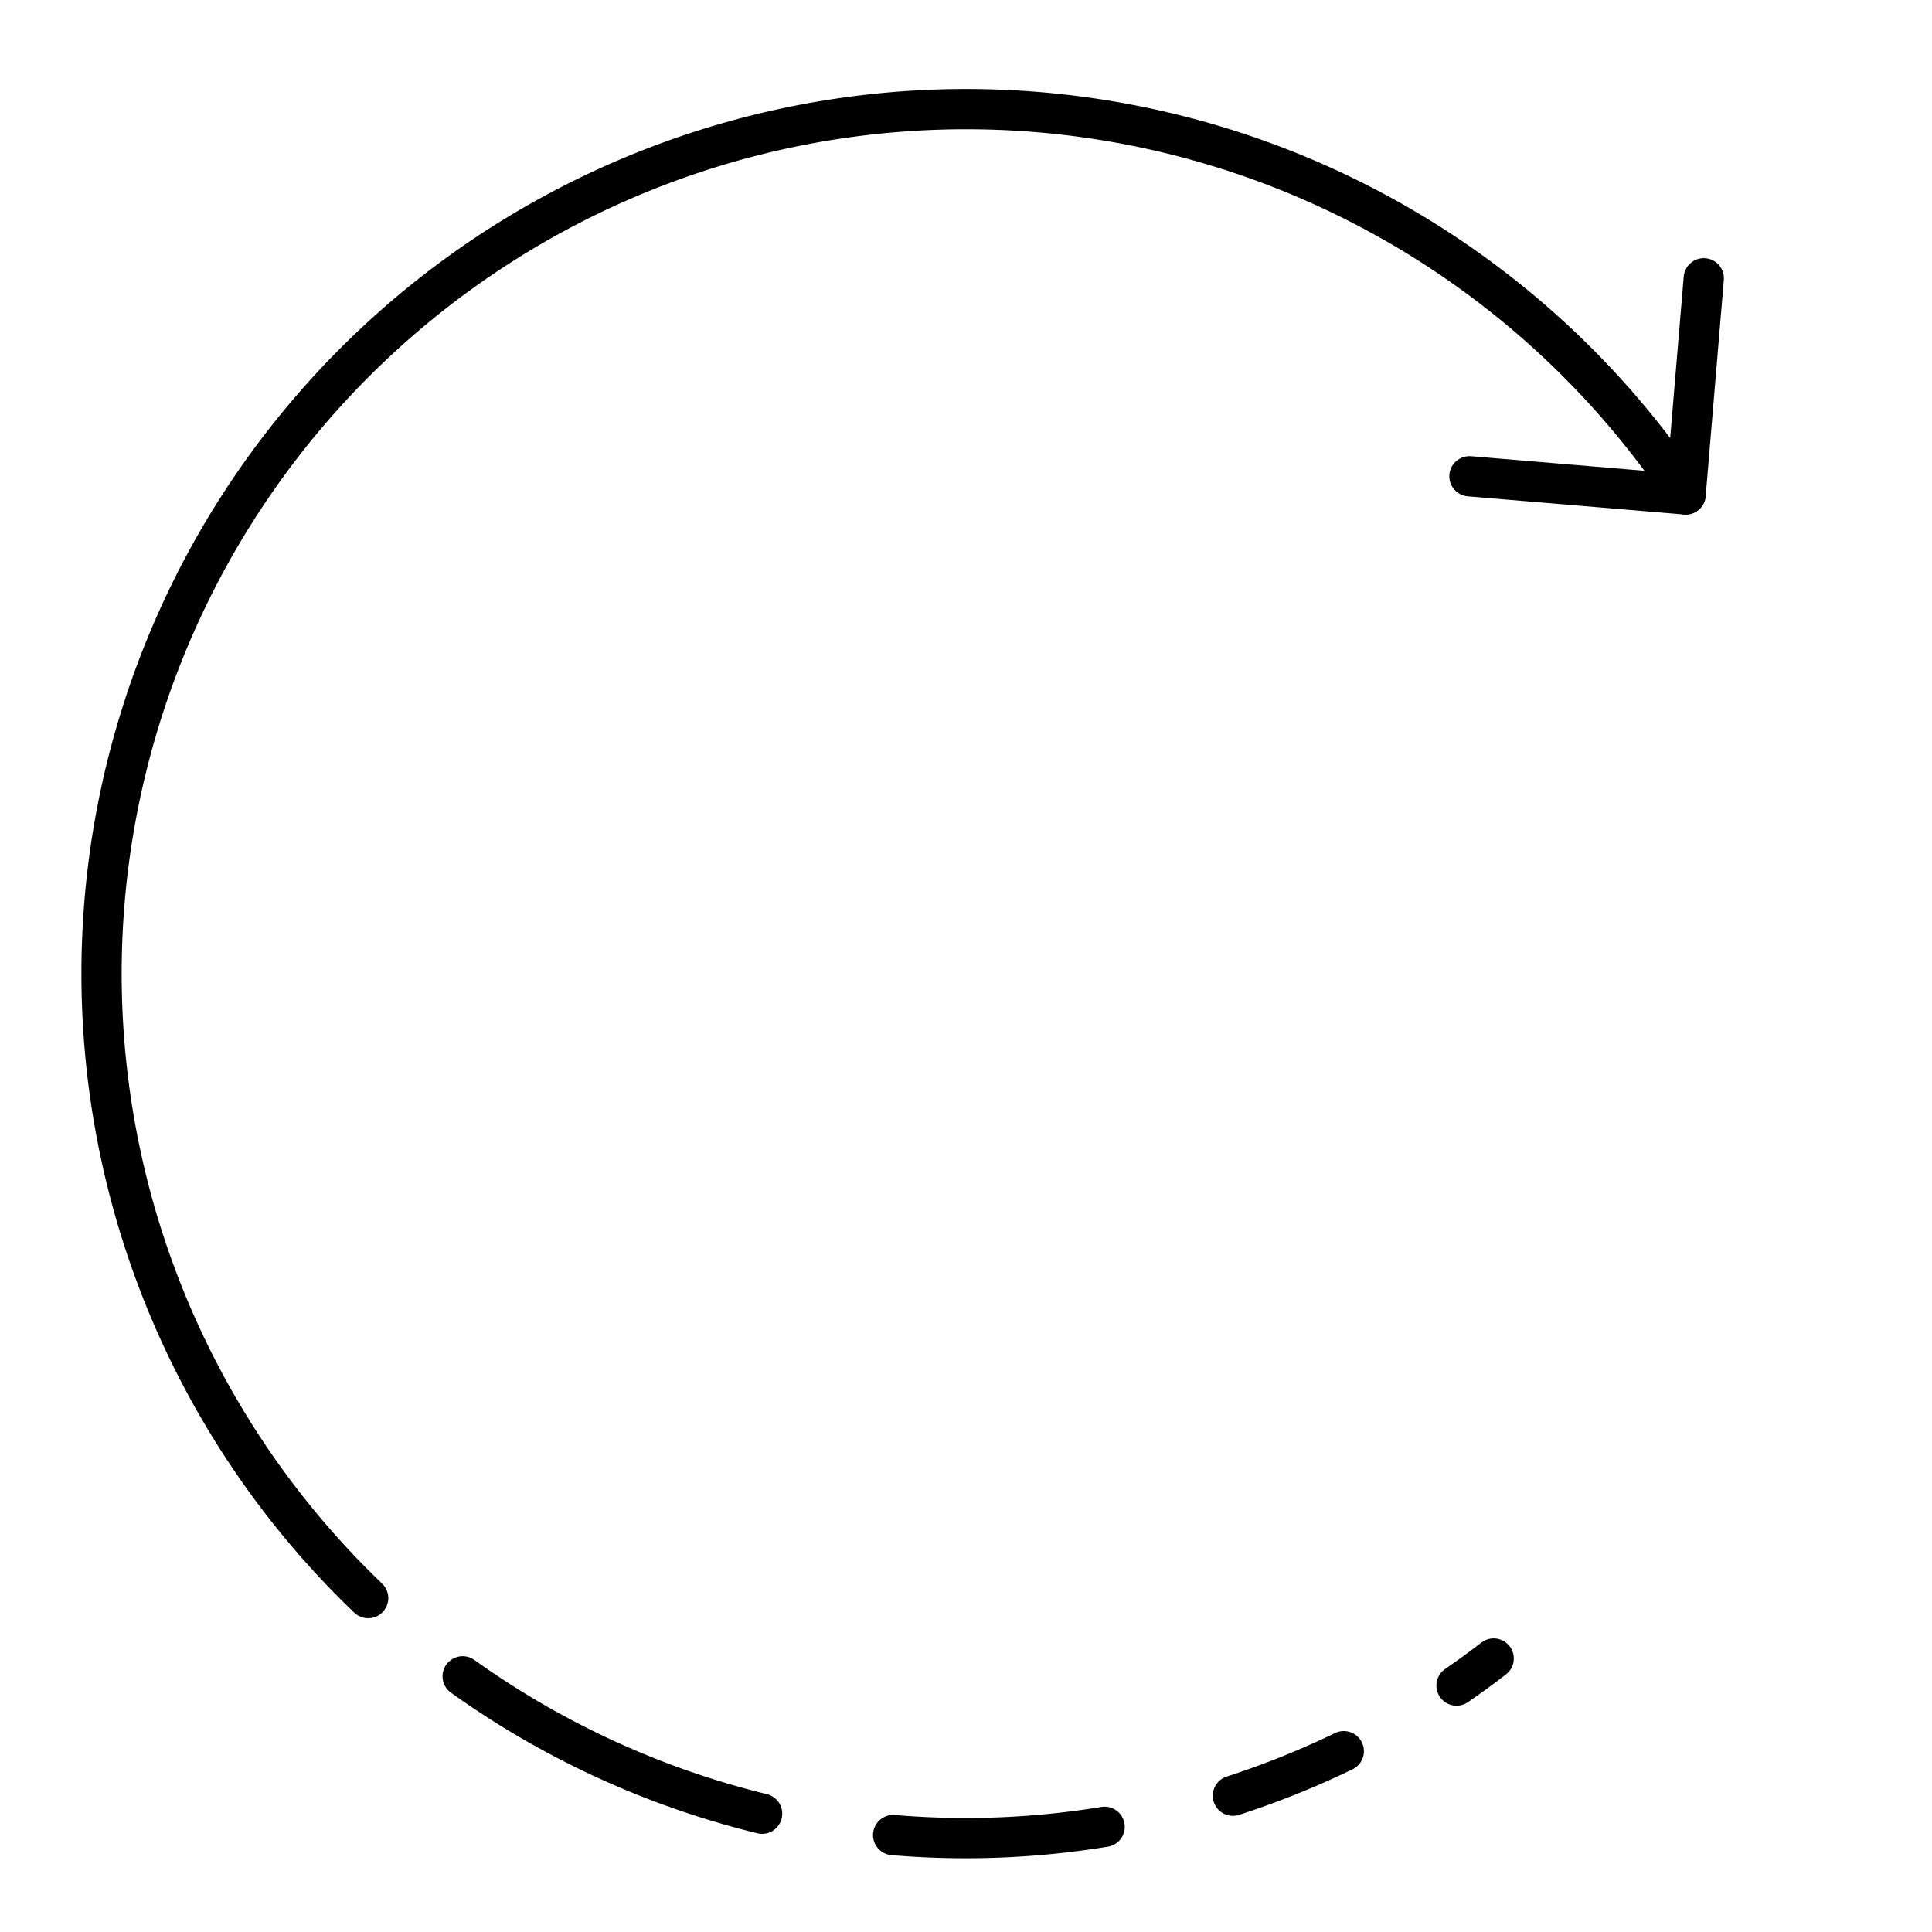 <?xml version="1.0" encoding="utf-8"?>
<svg width="800px" height="800px" viewBox="0 0 48 48" xmlns="http://www.w3.org/2000/svg"><defs><style>.a{fill:none;stroke:#000000;stroke-linecap:round;stroke-linejoin:round;}</style></defs><path class="a" d="M36.187,41.878q.472-.325.923-.673"/><path class="a" d="M30.631,44.614a21.578,21.578,0,0,0,2.755-1.106"/><path class="a" d="M22.19,45.592a21.34,21.34,0,0,0,5.254-.205"/><path class="a" d="M11.495,41.648a21.583,21.583,0,0,0,7.439,3.413"/><path class="a" d="M41.879,12.284A21.479,21.479,0,1,0,9.147,39.704"/><polyline class="a" points="42.33 6.914 41.879 12.284 36.508 11.833"/></svg>